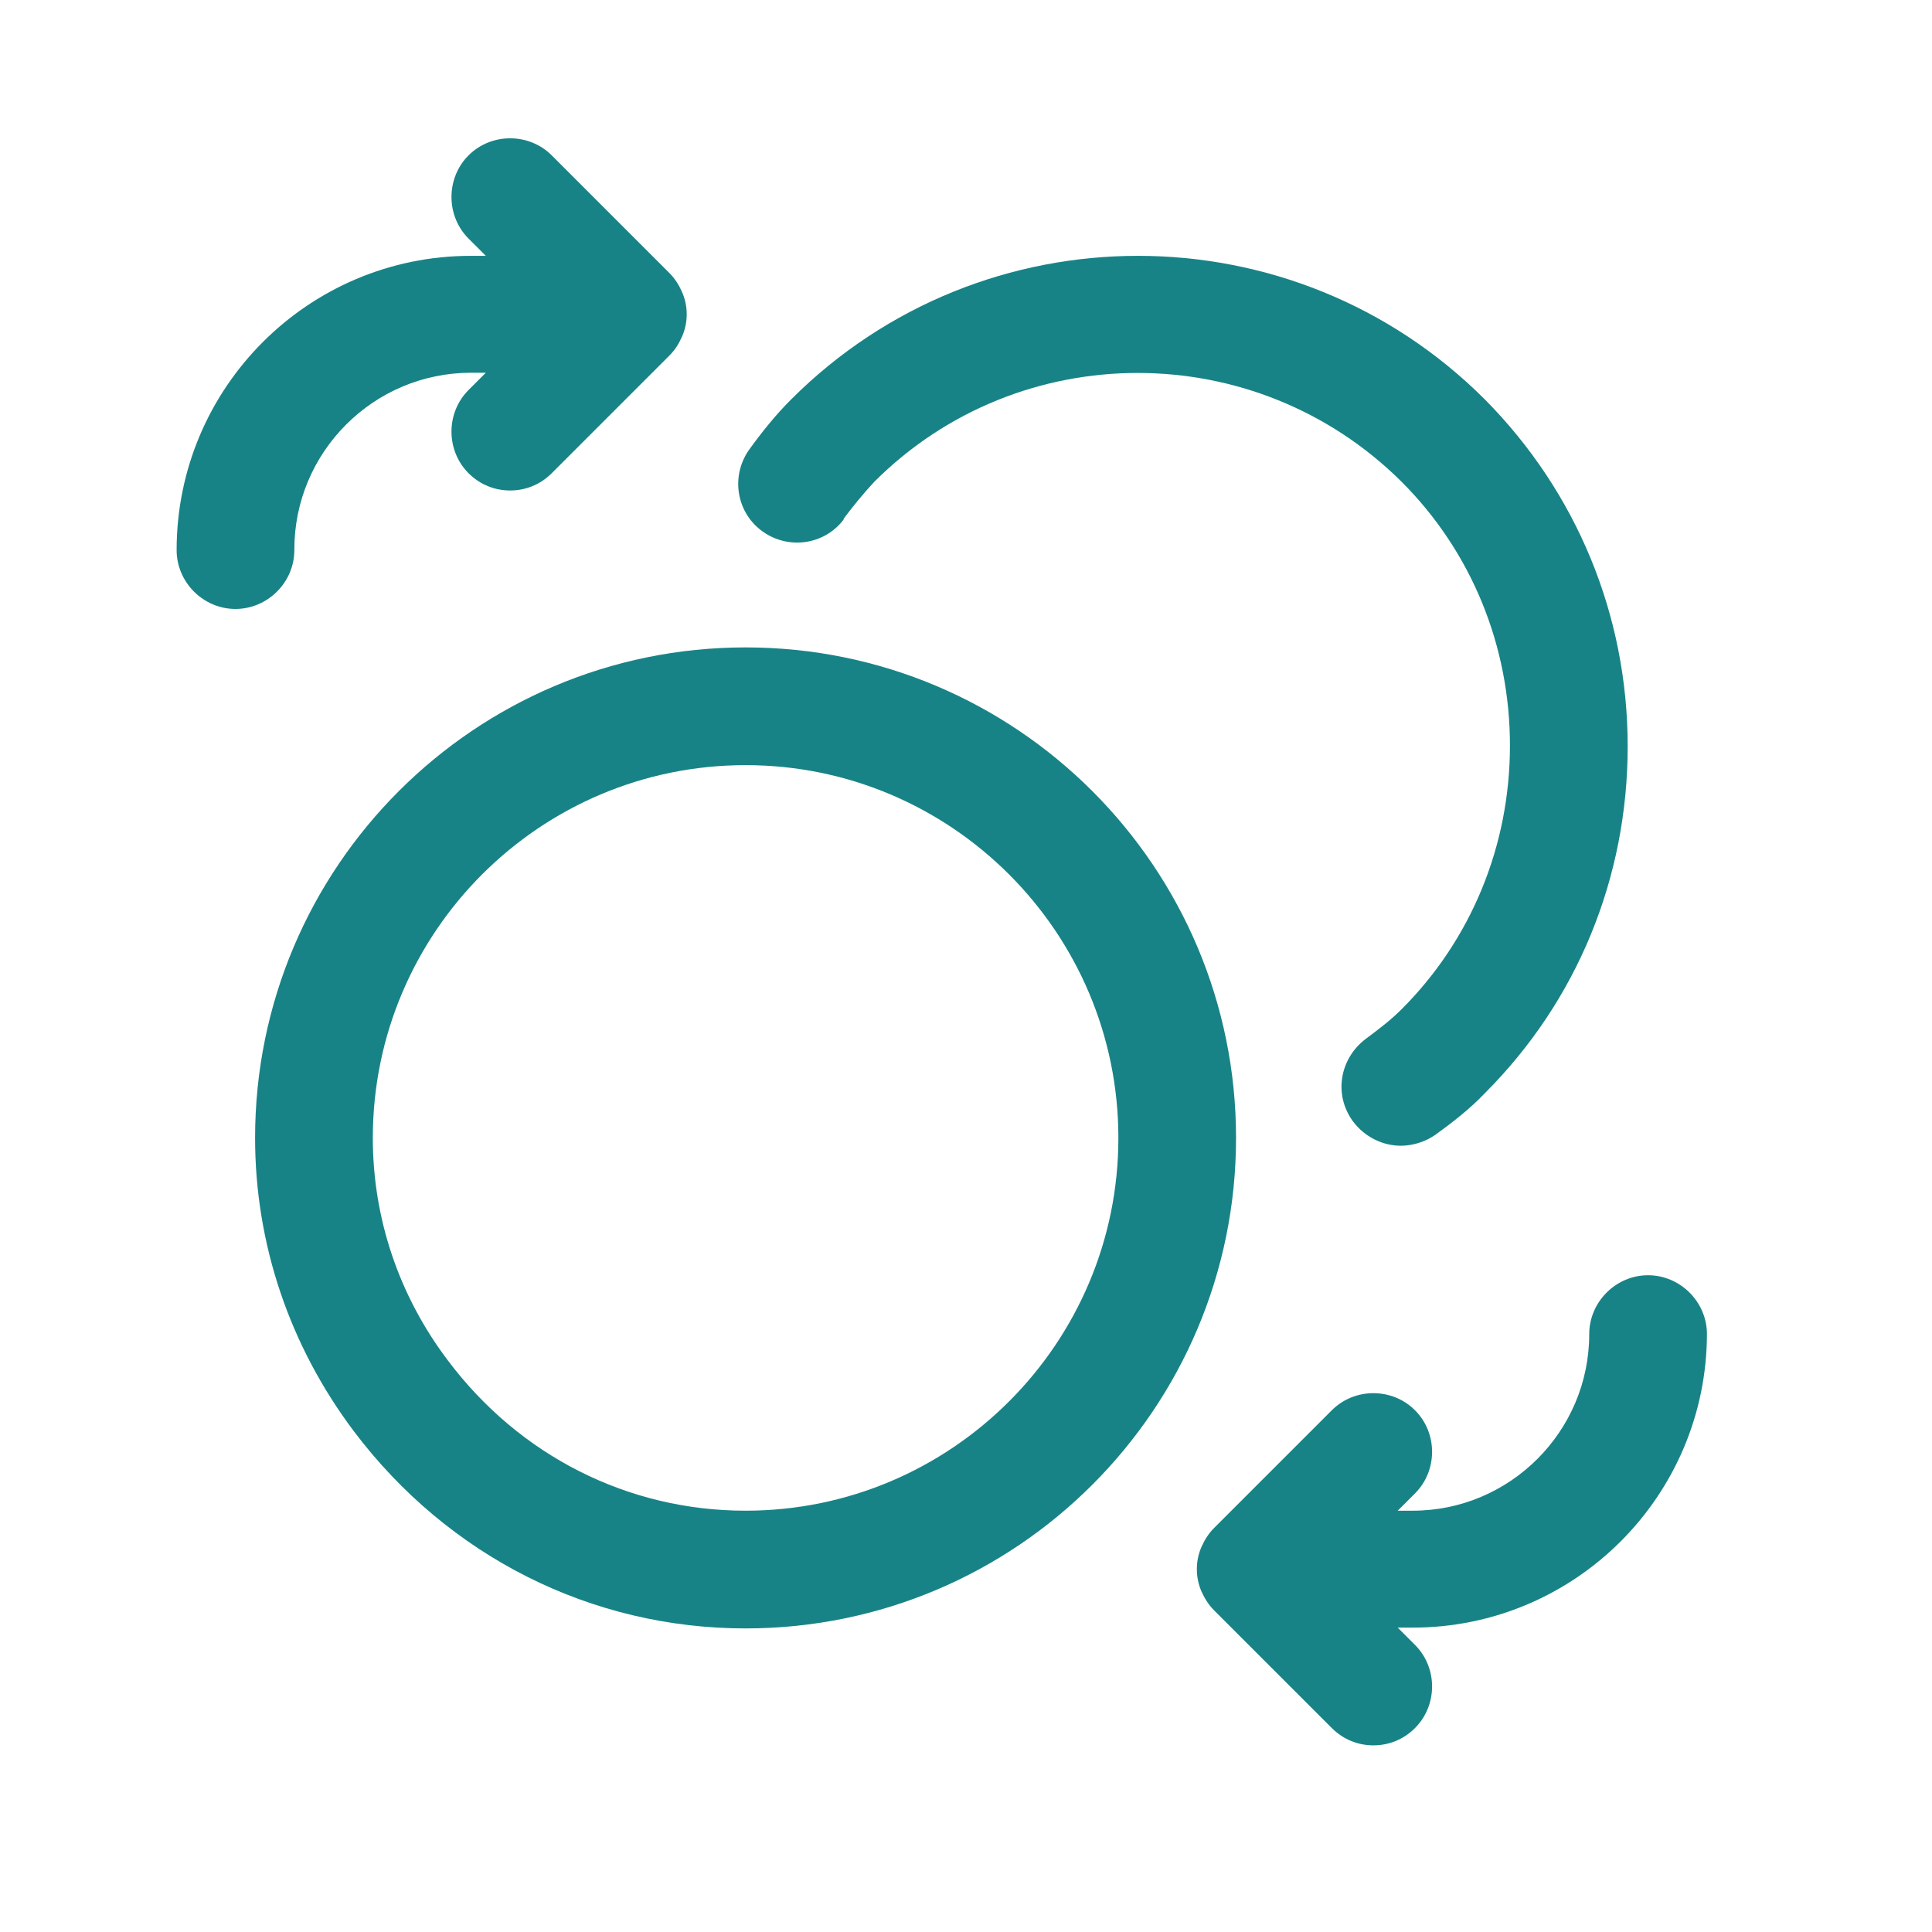 <svg width="31" height="31" viewBox="0 0 31 31" fill="none" xmlns="http://www.w3.org/2000/svg">
<path d="M7.556 5.981C5.995 5.981 4.723 7.253 4.723 8.814V8.827C4.723 9.343 4.295 9.771 3.778 9.771C3.262 9.771 2.834 9.343 2.834 8.827C2.834 6.22 4.949 4.105 7.556 4.105H7.795L7.518 3.828C7.153 3.463 7.153 2.858 7.518 2.493C7.883 2.128 8.488 2.128 8.853 2.493L10.742 4.382C10.83 4.47 10.893 4.571 10.943 4.684C11.044 4.911 11.044 5.175 10.943 5.402C10.893 5.515 10.83 5.616 10.742 5.704L8.853 7.593C8.664 7.782 8.425 7.87 8.186 7.87C7.946 7.87 7.707 7.782 7.518 7.593C7.153 7.228 7.153 6.623 7.518 6.258L7.795 5.981H7.556Z" fill="#188386"/>
<path d="M26.444 20.462C26.959 20.462 27.387 20.888 27.389 21.403C27.384 24.005 25.27 26.116 22.667 26.116H22.427L22.704 26.393C23.07 26.758 23.07 27.363 22.704 27.728C22.516 27.917 22.276 28.005 22.037 28.005C21.798 28.005 21.559 27.917 21.37 27.728L19.481 25.839C19.393 25.751 19.33 25.65 19.279 25.537C19.179 25.31 19.179 25.046 19.279 24.819C19.33 24.706 19.393 24.605 19.481 24.517L21.37 22.628C21.735 22.263 22.339 22.263 22.704 22.628C23.07 22.993 23.07 23.598 22.704 23.963L22.427 24.24H22.667C24.228 24.24 25.5 22.968 25.5 21.407C25.5 20.89 25.928 20.462 26.444 20.462Z" fill="#188386"/>
<path d="M27.389 21.403L27.389 21.407V21.394L27.389 21.403Z" fill="#188386"/>
<path d="M13.537 8.323C13.688 8.122 13.852 7.92 14.028 7.731C16.358 5.402 20.148 5.402 22.49 7.731C23.611 8.852 24.228 10.363 24.228 11.962C24.228 13.562 23.611 15.073 22.49 16.193C22.314 16.37 22.113 16.521 21.911 16.672C21.496 16.987 21.395 17.566 21.71 17.994C21.899 18.246 22.188 18.384 22.478 18.384C22.667 18.384 22.868 18.322 23.032 18.208C23.309 18.007 23.586 17.793 23.825 17.541C25.311 16.055 26.117 14.078 26.117 11.975C26.117 9.872 25.298 7.895 23.825 6.409C20.753 3.337 15.766 3.337 12.694 6.409C12.454 6.649 12.24 6.913 12.039 7.19C11.724 7.606 11.8 8.197 12.215 8.512C12.631 8.827 13.223 8.751 13.537 8.336V8.323Z" fill="#188386"/>
<path fill-rule="evenodd" clip-rule="evenodd" d="M4.093 18.259C4.093 13.914 7.619 10.388 11.963 10.388C16.308 10.388 19.833 13.914 19.833 18.259C19.833 22.603 16.308 26.129 11.963 26.129C9.483 26.129 7.191 24.97 5.68 22.968C4.647 21.596 4.093 19.959 4.093 18.259ZM7.191 21.835C8.337 23.358 10.075 24.24 11.963 24.24C15.262 24.24 17.945 21.558 17.945 18.259C17.945 14.959 15.262 12.277 11.963 12.277C8.664 12.277 5.982 14.959 5.982 18.259C5.982 19.543 6.398 20.79 7.191 21.835Z" fill="#188386"/>
</svg>

